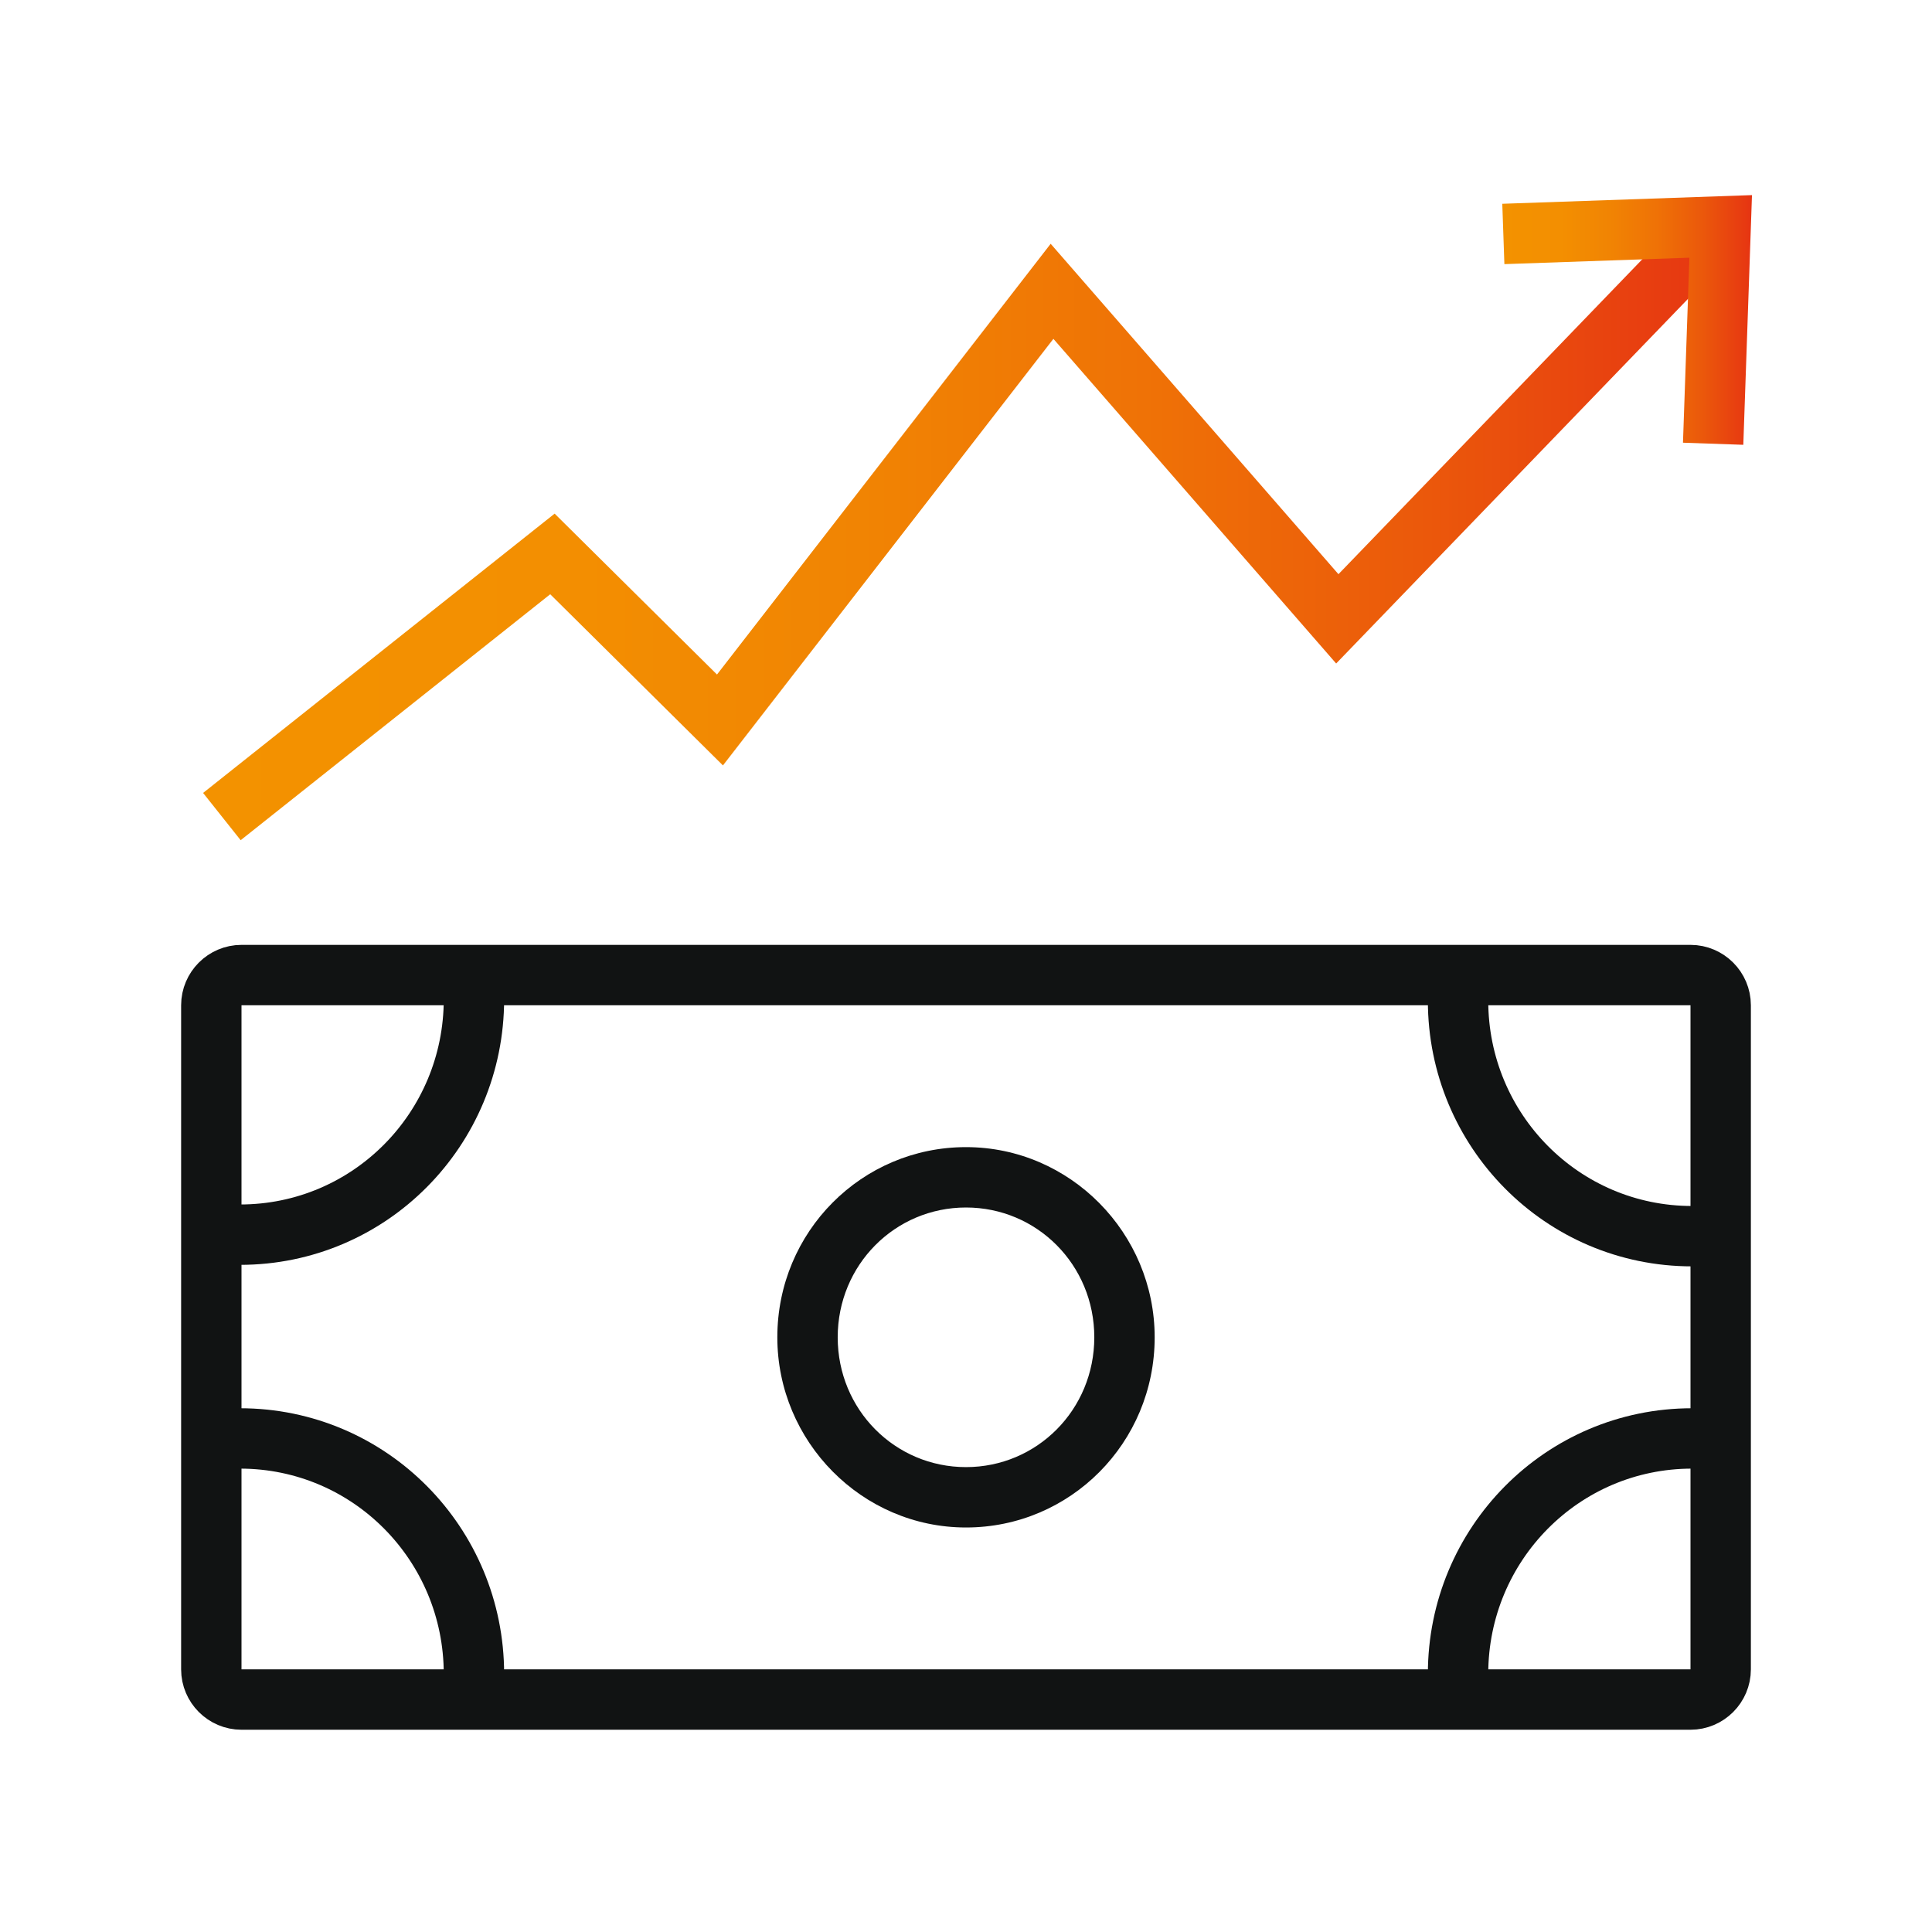 <?xml version="1.0" encoding="UTF-8"?> <!-- Generator: Adobe Illustrator 25.3.1, SVG Export Plug-In . SVG Version: 6.00 Build 0) --> <svg xmlns="http://www.w3.org/2000/svg" xmlns:xlink="http://www.w3.org/1999/xlink" version="1.1" x="0px" y="0px" viewBox="0 0 128 128" style="enable-background:new 0 0 128 128;" xml:space="preserve"> <style type="text/css"> .st0{fill:#FFFFFF;} .st1{fill:none;stroke:url(#SVGID_1_);stroke-width:4;stroke-miterlimit:10;} .st2{fill:none;stroke:url(#SVGID_2_);stroke-width:4;stroke-miterlimit:10;} .st3{fill:none;stroke:url(#SVGID_3_);stroke-width:4;stroke-miterlimit:10;} .st4{fill:none;stroke:url(#SVGID_4_);stroke-width:4;stroke-miterlimit:10;} .st5{fill:none;stroke:#111313;stroke-width:4;stroke-miterlimit:10;} .st6{fill:none;stroke:url(#SVGID_5_);stroke-width:4;stroke-miterlimit:10;} .st7{fill:none;stroke:url(#SVGID_6_);stroke-width:4;stroke-miterlimit:10;} .st8{fill:none;stroke:url(#SVGID_7_);stroke-width:4;stroke-miterlimit:10;} .st9{fill:none;stroke:url(#SVGID_8_);stroke-width:4;stroke-miterlimit:10;} .st10{fill:none;stroke:url(#SVGID_9_);stroke-width:4;stroke-miterlimit:10;} .st11{fill:none;stroke:url(#SVGID_10_);stroke-width:4;stroke-miterlimit:10;} .st12{fill:none;stroke:url(#SVGID_11_);stroke-width:4;stroke-miterlimit:10;} .st13{fill:none;stroke:url(#SVGID_12_);stroke-width:4;stroke-miterlimit:10;} .st14{fill:none;stroke:url(#SVGID_13_);stroke-width:4;stroke-miterlimit:10;} .st15{fill:none;stroke:url(#SVGID_14_);stroke-width:4;stroke-miterlimit:10;} .st16{fill:#111313;} .st17{fill:none;stroke:url(#SVGID_15_);stroke-width:4;stroke-miterlimit:10;} .st18{fill:none;stroke:url(#SVGID_16_);stroke-width:4;stroke-miterlimit:10;} .st19{fill:none;stroke:url(#SVGID_17_);stroke-width:4;stroke-miterlimit:10;} .st20{fill:none;stroke:url(#SVGID_18_);stroke-width:4;stroke-miterlimit:10;} .st21{fill:url(#SVGID_19_);} .st22{fill:none;stroke:url(#SVGID_20_);stroke-width:4;stroke-miterlimit:10;} .st23{fill:none;stroke:url(#SVGID_21_);stroke-width:4;stroke-miterlimit:10;} .st24{fill:none;stroke:url(#SVGID_22_);stroke-width:4;stroke-miterlimit:10;} .st25{fill:none;stroke:url(#SVGID_23_);stroke-width:4;stroke-miterlimit:10;} .st26{fill:none;stroke:url(#SVGID_24_);stroke-width:4;stroke-miterlimit:10;} .st27{fill:none;stroke:url(#SVGID_25_);stroke-width:4;stroke-miterlimit:10;} .st28{fill:none;stroke:url(#SVGID_26_);stroke-width:4;stroke-miterlimit:10;} .st29{fill:none;stroke:url(#SVGID_27_);stroke-width:4;stroke-miterlimit:10;} .st30{fill:none;stroke:url(#SVGID_28_);stroke-width:4;stroke-miterlimit:10;} .st31{fill:none;stroke:url(#SVGID_29_);stroke-width:4;stroke-miterlimit:10;} .st32{fill:none;stroke:url(#SVGID_30_);stroke-width:4;stroke-miterlimit:10;} .st33{fill:none;stroke:url(#SVGID_31_);stroke-width:4;stroke-miterlimit:10;} .st34{fill:none;stroke:url(#SVGID_32_);stroke-width:4;stroke-miterlimit:10;} .st35{fill:none;stroke:url(#SVGID_33_);stroke-width:4;stroke-miterlimit:10;} .st36{fill:url(#SVGID_34_);} .st37{fill:url(#SVGID_35_);} .st38{fill:url(#SVGID_36_);} .st39{fill:none;stroke:url(#SVGID_37_);stroke-width:4;stroke-miterlimit:10;} .st40{fill:none;stroke:url(#SVGID_38_);stroke-width:4;stroke-miterlimit:10;} .st41{fill:none;stroke:url(#SVGID_39_);stroke-width:4;stroke-miterlimit:10;} .st42{fill:none;stroke:url(#SVGID_40_);stroke-width:4;stroke-miterlimit:10;} .st43{fill:none;stroke:url(#SVGID_41_);stroke-width:4;stroke-miterlimit:10;} .st44{fill:none;stroke:url(#SVGID_42_);stroke-width:4;stroke-miterlimit:10;} .st45{fill:none;stroke:url(#SVGID_43_);stroke-width:4;stroke-miterlimit:10;} .st46{fill:none;stroke:url(#SVGID_44_);stroke-width:4;stroke-miterlimit:10;} .st47{fill:none;stroke:url(#SVGID_45_);stroke-width:4;stroke-miterlimit:10;} .st48{fill:none;stroke:url(#SVGID_46_);stroke-width:4;stroke-miterlimit:10;} .st49{fill:none;stroke:url(#SVGID_47_);stroke-width:4;stroke-miterlimit:10;} .st50{fill:none;stroke:#111313;stroke-width:4;stroke-miterlimit:10;stroke-dasharray:6.049,6.049;} .st51{fill:none;stroke:url(#SVGID_48_);stroke-width:4;stroke-miterlimit:10;} .st52{fill:none;stroke:url(#SVGID_49_);stroke-width:4;stroke-miterlimit:10;} .st53{fill:none;stroke:url(#SVGID_50_);stroke-width:4;stroke-miterlimit:10;} </style> <g id="bg"> <rect class="st0" width="128" height="128"></rect> </g> <g id="zywy_obrys"> <linearGradient id="SVGID_1_" gradientUnits="userSpaceOnUse" x1="13.416" y1="34.858" x2="114.779" y2="34.858"> <stop offset="0" style="stop-color:#F39200"></stop> <stop offset="0.231" style="stop-color:#F38F01"></stop> <stop offset="0.43" style="stop-color:#F18403"></stop> <stop offset="0.616" style="stop-color:#EF7206"></stop> <stop offset="0.795" style="stop-color:#EB590B"></stop> <stop offset="0.968" style="stop-color:#E73A11"></stop> <stop offset="1" style="stop-color:#E63312"></stop> </linearGradient> <polyline class="st1" points="14.7,54.1 36.6,36.7 47.7,47.7 69.7,19.3 88.6,41 113.3,15.4 "></polyline> <g> <path class="st16" d="M64,80c4.7,0,8.5,3.8,8.5,8.6s-3.8,8.6-8.5,8.6c-4.7,0-8.5-3.8-8.5-8.6S59.3,80,64,80 M64,76 c-6.9,0-12.5,5.6-12.5,12.6c0,6.9,5.6,12.6,12.5,12.6s12.5-5.6,12.5-12.6C76.5,81.7,70.9,76,64,76L64,76z"></path> </g> <path class="st5" d="M96.7,64.6c-0.1,0.5-0.1,1.1-0.1,1.7c0,8.6,6.9,15.6,15.5,15.6c0.6,0,1.3,0,1.9-0.1"></path> <path class="st5" d="M14,81.7c0.6,0.1,1.2,0.1,1.9,0.1c8.6,0,15.5-7,15.5-15.6c0-0.6,0-1.1-0.1-1.7"></path> <path class="st5" d="M114,95.4c-0.6-0.1-1.2-0.1-1.9-0.1c-8.6,0-15.5,7-15.5,15.6c0,0.6,0,1.1,0.1,1.7"></path> <path class="st5" d="M31.3,112.6c0.1-0.5,0.1-1.1,0.1-1.7c0-8.6-6.9-15.6-15.5-15.6c-0.6,0-1.3,0-1.9,0.1"></path> <path class="st5" d="M112,112.6H16c-1.1,0-2-0.9-2-2v-44c0-1.1,0.9-2,2-2h96c1.1,0,2,0.9,2,2v44C114,111.7,113.1,112.6,112,112.6z"></path> <g> <linearGradient id="SVGID_2_" gradientUnits="userSpaceOnUse" x1="-531.122" y1="48.391" x2="-514.57" y2="48.391" gradientTransform="matrix(-1 0 0 -1 -415.028 69.552)"> <stop offset="0" style="stop-color:#E63312"></stop> <stop offset="3.209418e-02" style="stop-color:#E73A11"></stop> <stop offset="0.205" style="stop-color:#EB590B"></stop> <stop offset="0.384" style="stop-color:#EF7206"></stop> <stop offset="0.57" style="stop-color:#F18403"></stop> <stop offset="0.769" style="stop-color:#F38F01"></stop> <stop offset="1" style="stop-color:#F39200"></stop> </linearGradient> <polyline class="st2" points="113.5,29.4 114,15 99.6,15.5 "></polyline> </g> </g> </svg> 